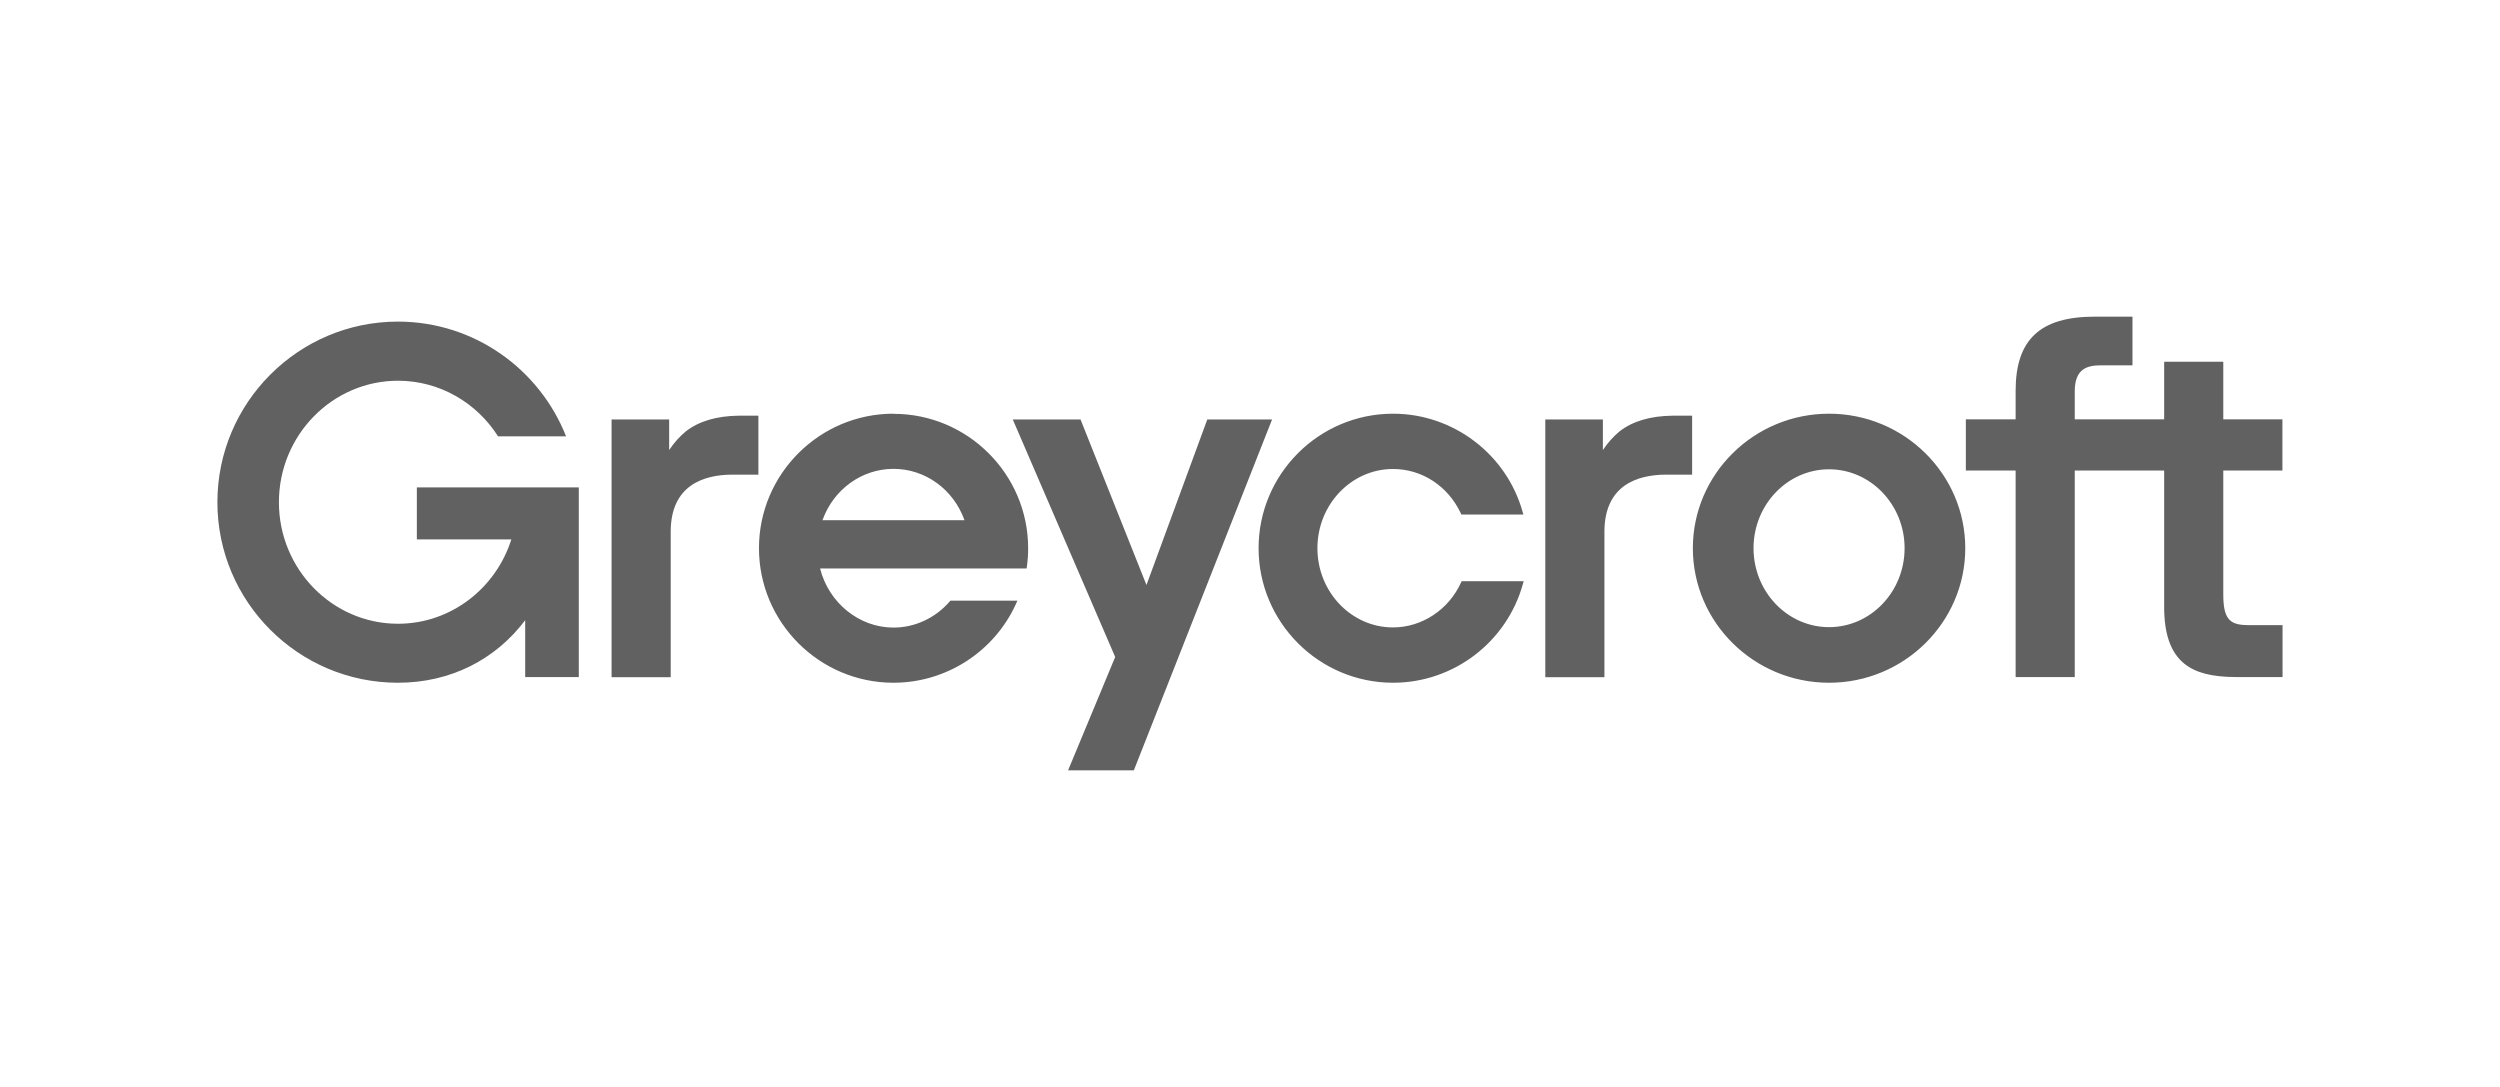 <svg width="92" height="40" viewBox="0 0 92 40" fill="none" xmlns="http://www.w3.org/2000/svg">
<g clip-path="url(#clip0_677_487)">
<path d="M82.78 23.006C82.103 23.006 81.817 22.85 81.817 21.887V17.316H83.993V15.432H81.817V13.313H79.641V15.432H76.351V14.401C76.351 13.558 76.82 13.444 77.32 13.444H78.475V11.653H77.085C75.076 11.653 74.175 12.496 74.175 14.38V15.432H72.343V17.316H74.175V24.916H76.351V17.316H79.641V22.334C79.641 23.334 79.881 24.011 80.375 24.417C80.797 24.76 81.395 24.916 82.317 24.916H83.998V23.006H82.78ZM62.265 15.297H61.547C60.735 15.307 60.079 15.5 59.6 15.874C59.376 16.062 59.173 16.28 58.986 16.562V15.437H56.867V24.922H59.043V19.57C59.043 17.853 60.256 17.478 61.276 17.467H62.27V15.302H62.265V15.297ZM27.899 15.297H27.186C26.373 15.307 25.718 15.5 25.239 15.874C25.015 16.062 24.812 16.28 24.625 16.562V15.437H22.506V24.922H24.682V19.57C24.682 17.853 25.895 17.478 26.915 17.467H27.909V15.302H27.899V15.297ZM32.88 15.224C30.153 15.224 27.93 17.447 27.93 20.174C27.93 22.902 30.153 25.125 32.88 25.125C34.822 25.125 36.597 23.979 37.394 22.209L37.44 22.105H34.973L34.952 22.131C34.426 22.741 33.672 23.095 32.88 23.095C31.615 23.095 30.496 22.183 30.179 20.919H37.779L37.789 20.856C37.82 20.632 37.836 20.408 37.836 20.179C37.836 17.452 35.613 15.229 32.886 15.229L32.88 15.224ZM32.88 17.254C34.052 17.254 35.087 18.009 35.493 19.143H30.267C30.673 18.009 31.714 17.254 32.88 17.254ZM53.791 21.387L53.77 21.429C53.312 22.439 52.328 23.089 51.261 23.089C49.73 23.089 48.481 21.783 48.481 20.174C48.481 18.566 49.73 17.259 51.261 17.259C52.328 17.259 53.286 17.884 53.76 18.894L53.78 18.935H56.06L56.034 18.842C55.441 16.713 53.478 15.224 51.266 15.224C48.533 15.224 46.316 17.447 46.316 20.174C46.316 22.902 48.538 25.125 51.266 25.125C53.494 25.125 55.456 23.625 56.045 21.481L56.071 21.387H53.791ZM67.309 15.224C64.545 15.224 62.297 17.447 62.297 20.174C62.297 22.902 64.545 25.125 67.309 25.125C70.073 25.125 72.322 22.902 72.322 20.174C72.322 17.447 70.073 15.224 67.309 15.224ZM70.089 20.174C70.089 21.777 68.84 23.079 67.309 23.079C65.779 23.079 64.53 21.777 64.53 20.174C64.53 18.571 65.779 17.27 67.309 17.27C68.84 17.27 70.089 18.571 70.089 20.174Z" fill="#1E1E1E" fill-opacity="0.7"/>
<path d="M44.428 15.437L42.19 21.528L39.764 15.437H37.27L41.039 24.177L39.306 28.347H41.726L46.812 15.437H44.428ZM15.34 17.936V19.851H18.817C18.25 21.647 16.594 22.954 14.647 22.954C12.232 22.954 10.264 20.95 10.264 18.482C10.264 16.015 12.232 14.011 14.647 14.011C16.188 14.011 17.547 14.828 18.328 16.057H20.831C19.858 13.589 17.453 11.835 14.642 11.835C10.983 11.835 8 14.818 8 18.482C8 22.147 10.983 25.125 14.642 25.125C16.594 25.125 18.244 24.26 19.327 22.824V24.916H21.3V17.936H15.34Z" fill="#1E1E1E" fill-opacity="0.7"/>
</g>
<defs>
<clipPath id="clip0_677_487">
<rect width="76" height="16.694" fill="white" transform="translate(8 11.653)"/>
</clipPath>
</defs>
</svg>
